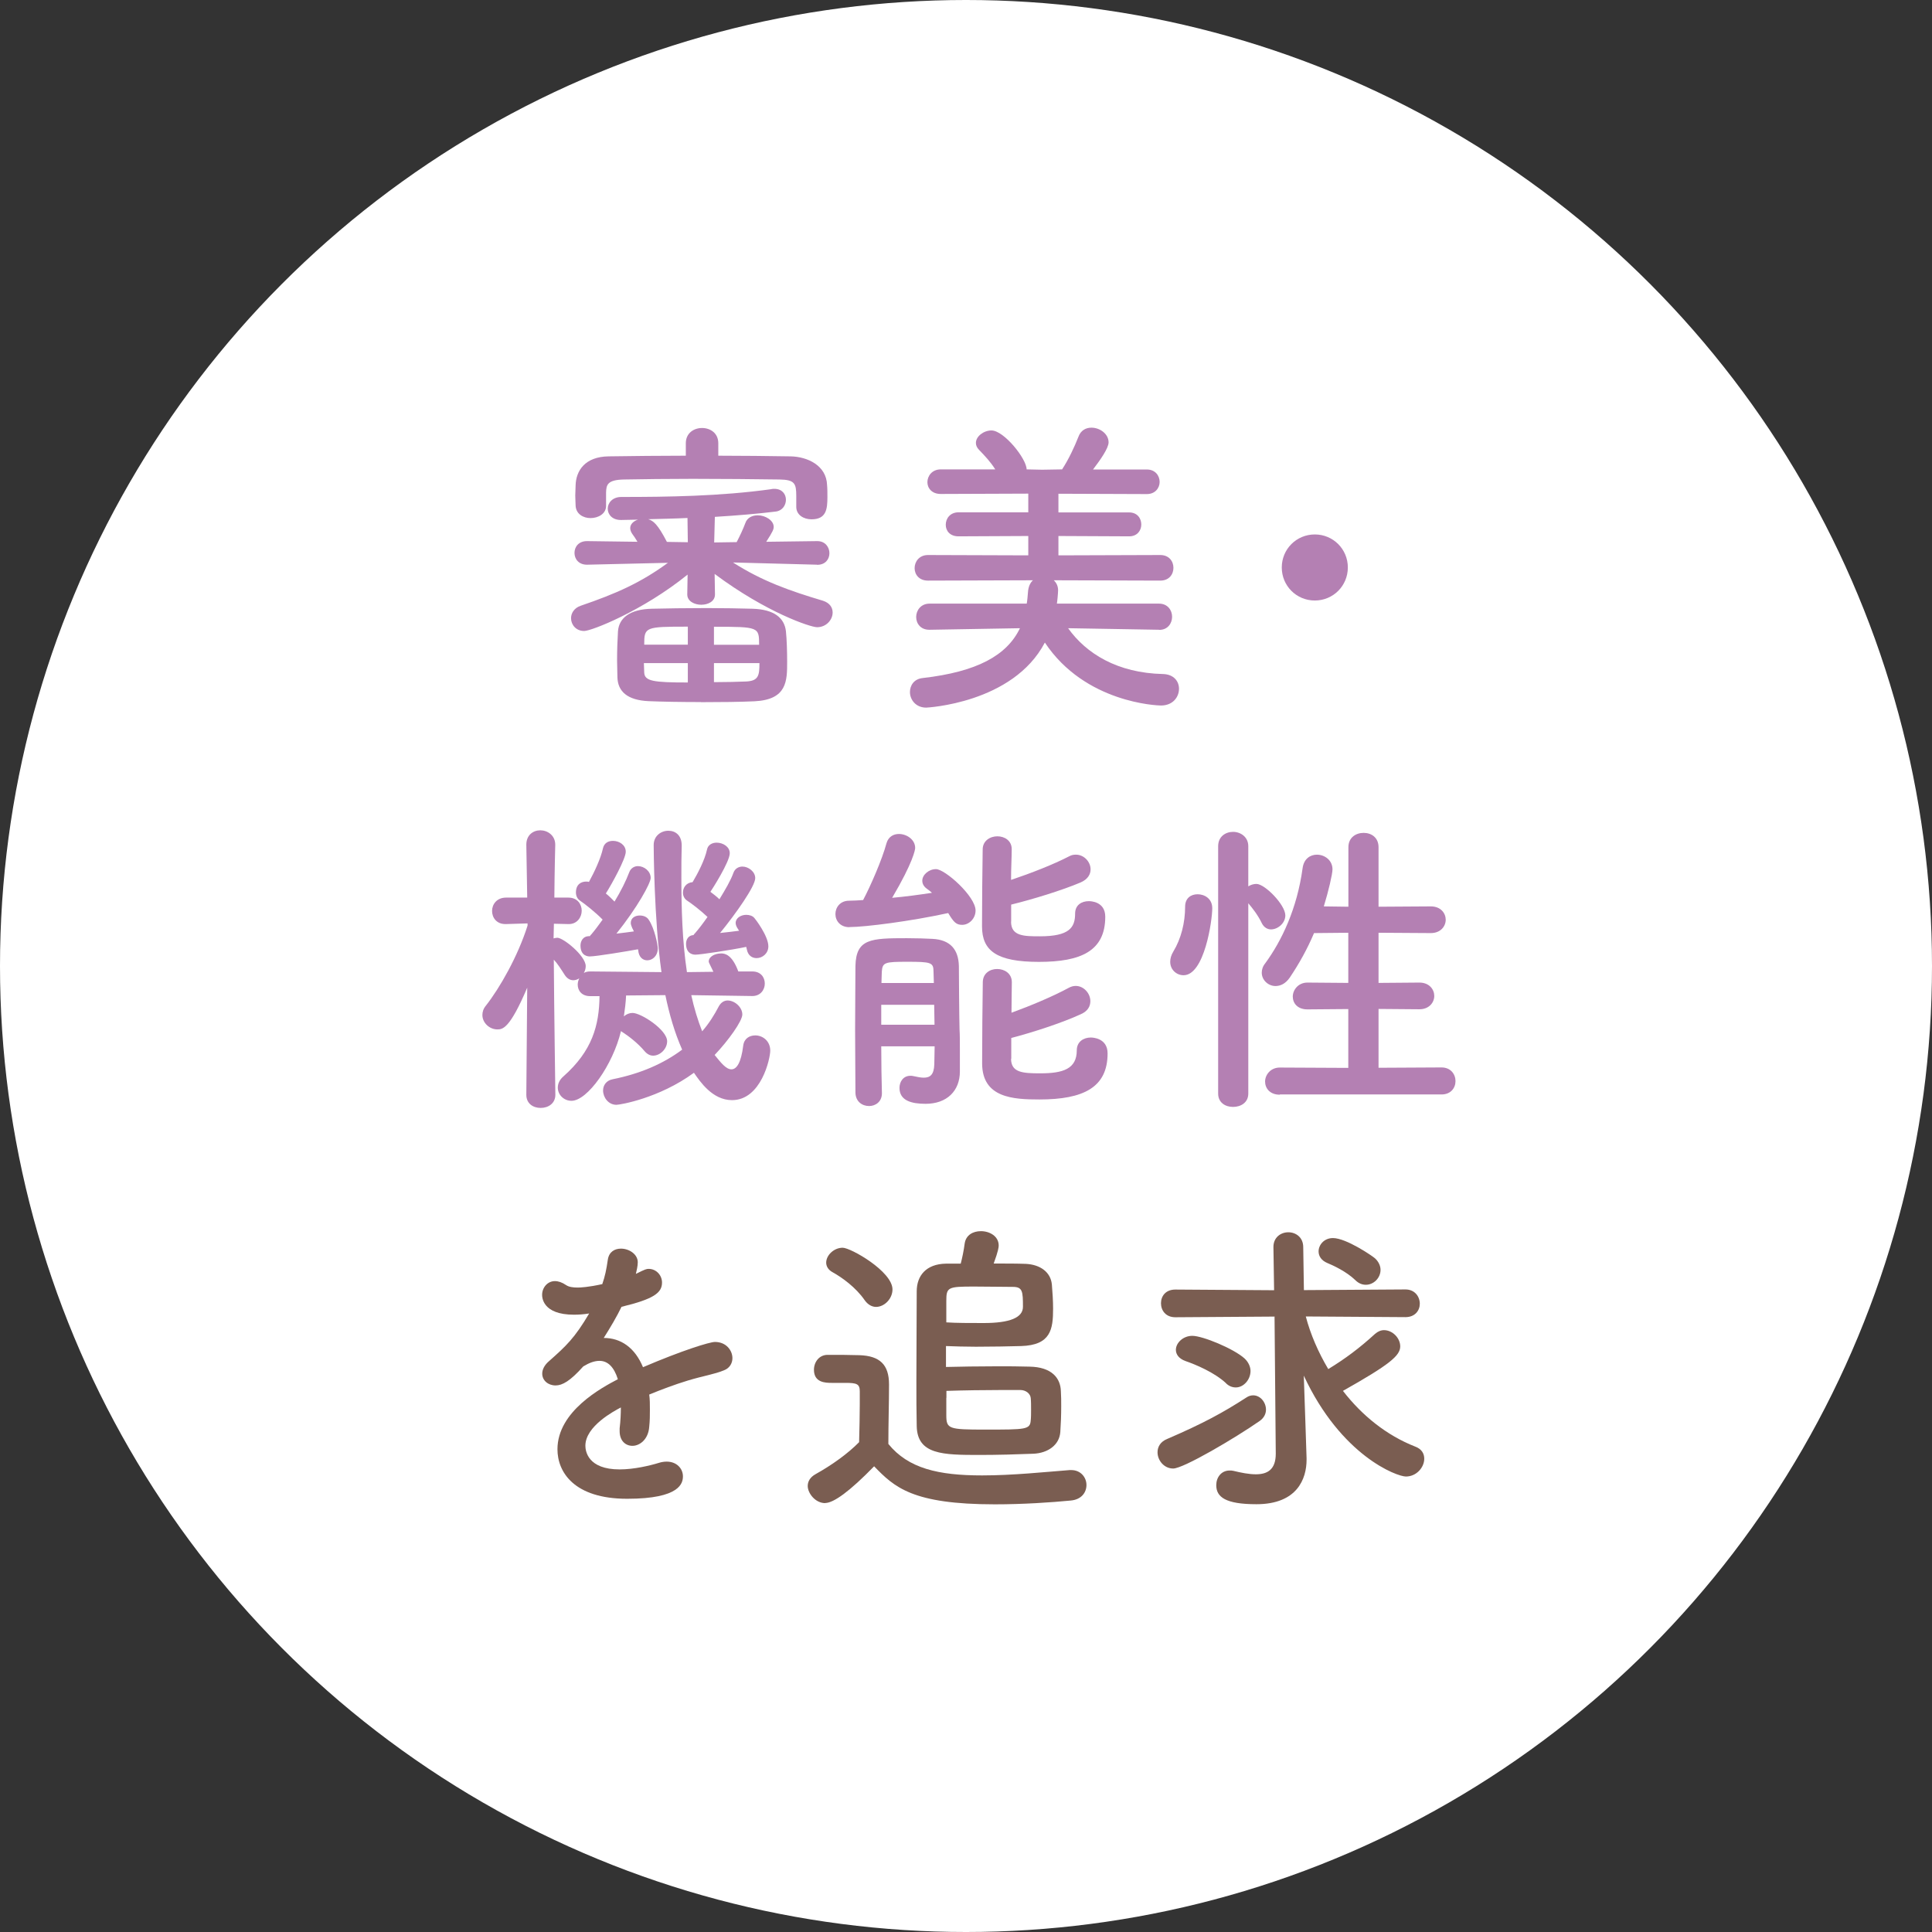 <?xml version="1.0" encoding="UTF-8"?><svg id="_レイヤー_2" xmlns="http://www.w3.org/2000/svg" viewBox="0 0 173.7 173.7"><rect x="0" y="0" width="173.7" height="173.7" fill="#333333" stroke="none"/><defs><style>.cls-1{fill:#fff;}.cls-2{fill:#b480b3;}.cls-3{fill:#7a5d51;}</style></defs><g id="contents"><circle class="cls-1" cx="86.85" cy="86.85" r="86.85"/><g><path class="cls-2" d="M73.46,50.77l-7.56-.2c2.63,1.68,5.1,2.55,8.09,3.44,.62,.2,.87,.62,.87,1.06,0,.64-.56,1.32-1.4,1.32-.59,0-4.56-1.32-9.21-4.79l.03,1.82v.03c0,.62-.62,.92-1.23,.92s-1.26-.31-1.26-.92v-.03l.03-1.76c-4.06,3.28-8.65,5.07-9.3,5.07-.73,0-1.18-.56-1.18-1.15,0-.45,.28-.92,.87-1.12,3.19-1.09,5.4-2.07,7.84-3.86l-7.25,.17h-.03c-.76,0-1.12-.53-1.12-1.06s.36-1.06,1.12-1.06h.03l4.51,.06c-.14-.25-.31-.5-.48-.73-.11-.17-.17-.34-.17-.5,0-.36,.31-.64,.7-.76l-1.51,.03h-.03c-.78,0-1.18-.5-1.18-1.01,0-.53,.42-1.06,1.23-1.06,4.09,0,8.88-.06,13.47-.7,.08-.03,.2-.03,.28-.03,.7,0,1.04,.48,1.04,.98,0,.48-.31,.98-.9,1.06-1.6,.2-3.53,.36-5.49,.48l-.06,2.3,2.02-.03c.31-.59,.59-1.2,.78-1.71,.17-.5,.64-.7,1.12-.7,.67,0,1.43,.45,1.43,1.04,0,.22-.08,.42-.67,1.34l4.56-.06h.03c.73,0,1.09,.56,1.09,1.09s-.36,1.04-1.09,1.04h-.03Zm-8.9-9.8c2.24,0,4.42,.03,6.52,.06,1.51,.03,3.22,.81,3.28,2.58,.03,.31,.03,.7,.03,1.09,0,1.09-.11,1.99-1.43,1.99-.7,0-1.37-.39-1.37-1.12v-.98c0-1.12-.14-1.46-1.51-1.48-2.24-.03-5.07-.06-7.81-.06-2.27,0-4.45,.03-6.16,.06-1.51,.03-1.6,.48-1.62,1.18v1.2c0,.7-.7,1.09-1.4,1.09-.64,0-1.32-.36-1.34-1.15,0-.28-.03-.56-.03-.87,0-.28,.03-.59,.03-.9,.03-1.34,.84-2.6,2.97-2.63,2.21-.03,4.56-.06,6.94-.06v-1.12c0-.92,.73-1.37,1.46-1.37s1.46,.45,1.46,1.37v1.12Zm-1.54,22.15c-1.74,0-3.47-.03-4.68-.08-1.93-.08-2.8-.87-2.83-2.16,0-.45-.03-.98-.03-1.48,0-.92,.03-1.85,.08-2.63,.08-1.2,1.06-1.99,3.02-2.04,1.26-.03,3.14-.06,4.96-.06,1.51,0,3,.03,4.12,.06,1.93,.06,2.86,.81,3,2.02,.08,.78,.11,1.82,.11,2.77,0,1.68,0,3.39-2.94,3.53-1.29,.06-3.05,.08-4.82,.08Zm-1.18-3.5h-3.95c0,.28,.03,.59,.03,.84,.03,.78,.81,.9,3.92,.9v-1.74Zm0-3.28c-3.84,0-3.92,.03-3.92,1.62h3.92v-1.62Zm-.03-9.77c-1.23,.06-2.44,.08-3.53,.11,.45,.14,.84,.42,1.68,2.04l1.88,.03-.03-2.18Zm6.44,11.4c0-1.6-.03-1.62-4.06-1.62v1.62h4.06Zm-4.06,1.65v1.71c1.12,0,2.16-.03,2.91-.06,1.09-.06,1.18-.53,1.18-1.65h-4.09Z"/><path class="cls-2" d="M104.21,56.62l-8.18-.14c1.62,2.27,4.42,4.03,8.54,4.12,.98,.03,1.43,.67,1.43,1.32,0,.76-.56,1.51-1.62,1.51-.31,0-6.83-.22-10.44-5.66-2.88,5.49-10.67,5.85-10.67,5.85-.95,0-1.46-.73-1.46-1.4,0-.59,.36-1.18,1.15-1.26,4.87-.56,7.56-2.02,8.74-4.48l-8.12,.14h-.03c-.78,0-1.18-.56-1.18-1.15s.42-1.2,1.2-1.2h8.74c.06-.34,.08-.67,.11-1.01,.03-.5,.2-.87,.45-1.09l-9.44,.03c-.81,0-1.2-.56-1.2-1.12,0-.59,.42-1.18,1.2-1.18l9.02,.03v-1.74l-6.27,.03c-.78,0-1.15-.5-1.15-1.04,0-.56,.39-1.12,1.15-1.12h6.27v-1.68l-7.87,.03c-.81,0-1.2-.53-1.2-1.06,0-.56,.42-1.15,1.2-1.15h4.9c-.42-.67-.92-1.2-1.46-1.76-.2-.2-.28-.42-.28-.62,0-.59,.7-1.12,1.4-1.12,1.12,0,3.16,2.55,3.16,3.5l1.4,.03,1.79-.03c.59-.9,1.12-2.04,1.46-2.91,.22-.62,.7-.84,1.18-.84,.76,0,1.54,.56,1.54,1.32,0,.53-.76,1.6-1.4,2.44h4.84c.76,0,1.15,.56,1.15,1.12,0,.53-.39,1.09-1.15,1.09l-7.95-.03v1.68h6.36c.73,0,1.09,.53,1.09,1.09,0,.53-.36,1.06-1.09,1.06l-6.36-.03v1.74l9.16-.03c.78,0,1.18,.56,1.18,1.15s-.39,1.15-1.18,1.15l-9.58-.03c.22,.2,.39,.5,.39,.9,0,.25-.08,1.09-.11,1.2h9.18c.78,0,1.18,.59,1.18,1.18s-.39,1.18-1.15,1.18h-.03Z"/><path class="cls-2" d="M118.21,53.99c-1.65,0-2.97-1.32-2.97-2.97s1.32-2.97,2.97-2.97,2.97,1.32,2.97,2.97-1.32,2.97-2.97,2.97Z"/><path class="cls-2" d="M67.64,89.55l-5.49-.08c.25,1.15,.59,2.27,.98,3.25,.59-.67,1.09-1.46,1.51-2.27,.2-.34,.48-.5,.78-.5,.62,0,1.32,.59,1.32,1.26,0,.59-1.26,2.35-2.49,3.64,.59,.73,1.04,1.29,1.51,1.29s.87-.59,1.06-2.13c.08-.64,.56-.92,1.09-.92,.64,0,1.34,.48,1.34,1.37,0,.7-.81,4.45-3.44,4.45-1.76,0-2.88-1.68-3.42-2.46-3.14,2.3-6.66,2.88-6.97,2.88-.73,0-1.2-.67-1.2-1.29,0-.45,.28-.9,.87-1.01,2.49-.5,4.56-1.4,6.24-2.66-.67-1.51-1.15-3.16-1.51-4.9l-3.53,.03c-.03,.64-.11,1.26-.2,1.88,.22-.2,.5-.31,.78-.31,.76,0,3.11,1.51,3.11,2.55,0,.67-.62,1.29-1.26,1.29-.25,0-.5-.11-.73-.36-.67-.81-1.57-1.46-1.96-1.71-.08-.06-.14-.08-.2-.14-.73,3.05-3.02,6.27-4.45,6.27-.7,0-1.23-.56-1.23-1.18,0-.34,.14-.7,.5-1.01,2.6-2.3,3.22-4.59,3.25-7.22h-.84c-.76,0-1.12-.5-1.12-1.04,0-.2,.06-.39,.14-.56-.17,.11-.36,.17-.53,.17-.28,0-.56-.14-.78-.48-.34-.53-.64-1.01-.98-1.37,.03,4.42,.14,12.12,.14,12.12v.03c0,.78-.64,1.18-1.32,1.18s-1.29-.39-1.29-1.18v-.03l.08-9.6c-1.57,3.7-2.21,3.75-2.69,3.75-.7,0-1.34-.59-1.34-1.29,0-.28,.08-.56,.31-.84,1.26-1.6,2.88-4.45,3.75-7.2v-.2l-1.93,.06h-.06c-.81,0-1.2-.59-1.2-1.18s.42-1.2,1.26-1.2h1.9l-.08-4.73v-.03c0-.87,.62-1.29,1.26-1.29s1.34,.45,1.34,1.29v.03s-.06,2.21-.08,4.73h1.26c.81,0,1.2,.59,1.2,1.18s-.42,1.2-1.15,1.2h-.06l-1.29-.03-.03,1.32c.11-.03,.22-.06,.34-.06,.53,0,2.55,1.62,2.55,2.55,0,.22-.06,.42-.17,.62,.17-.11,.36-.14,.62-.14l6.36,.06c-.67-4.73-.7-11.28-.7-11.42,0-.84,.67-1.29,1.32-1.29s1.2,.42,1.2,1.32v.03c-.03,.9-.03,1.88-.03,2.88,0,2.72,.08,5.71,.5,8.48l2.38-.03c-.42-.84-.42-.87-.42-.92,0-.45,.56-.73,1.12-.73,.34,0,.98,.11,1.54,1.62h1.26c.76,0,1.12,.53,1.12,1.09s-.39,1.12-1.12,1.12h-.03Zm-10.3-4.2c-.92,.17-3.75,.64-4.31,.64-.11,0-.84,0-.84-.98,0-.39,.22-.81,.7-.84h.14c.03-.06,.08-.11,.14-.17,.31-.36,.64-.81,1.01-1.32-.62-.64-1.62-1.43-2.04-1.71-.25-.17-.36-.45-.36-.73,0-.76,.5-.98,.92-.98,.08,0,.17,0,.25,.03,.48-.87,1.06-2.1,1.26-3.02,.11-.48,.48-.67,.9-.67,.56,0,1.15,.36,1.15,.98s-1.23,2.86-1.79,3.75c.28,.22,.53,.48,.78,.73,.56-.92,1.04-1.88,1.32-2.63,.14-.39,.48-.56,.78-.56,.56,0,1.15,.45,1.15,1.06,0,.48-1.2,2.66-3.08,5.01,.56-.06,1.12-.14,1.57-.2-.06-.11-.08-.2-.14-.28-.08-.2-.14-.34-.14-.48,0-.45,.39-.67,.81-.67,.31,0,.64,.11,.81,.39,.53,.78,.81,2.27,.81,2.55,0,.7-.48,1.09-.95,1.09-.39,0-.76-.28-.81-.9l-.03-.11Zm5.18,.48c-.11,0-.84,0-.84-.98,0-.39,.22-.76,.67-.78,.03-.06,.08-.11,.14-.17,.34-.39,.73-.9,1.12-1.46-.62-.59-1.46-1.23-1.85-1.48-.25-.17-.36-.45-.36-.7,0-.45,.28-.9,.87-.95,.48-.81,1.09-1.99,1.29-2.91,.08-.45,.48-.64,.87-.64,.56,0,1.18,.36,1.18,.95,0,.78-1.62,3.3-1.74,3.47,.28,.22,.56,.42,.81,.67,.53-.87,1.01-1.68,1.26-2.38,.14-.39,.48-.56,.81-.56,.53,0,1.15,.45,1.15,1.04,0,.73-1.74,3.19-3.16,4.93,.62-.06,1.23-.14,1.71-.2-.03-.06-.08-.11-.11-.17-.14-.2-.2-.39-.2-.53,0-.45,.48-.73,.95-.73,.28,0,.56,.08,.73,.28,.08,.08,1.26,1.62,1.26,2.55,0,.64-.53,1.06-1.06,1.06-.39,0-.76-.22-.87-.76-.03-.08-.03-.17-.06-.25-1.34,.28-4.12,.7-4.56,.7Z"/><path class="cls-2" d="M76.37,83.36c-.84,0-1.26-.59-1.26-1.18s.42-1.2,1.23-1.2c.39,0,.81-.03,1.26-.06,.64-1.2,1.71-3.64,2.1-5.1,.17-.59,.62-.84,1.12-.84,.7,0,1.46,.5,1.46,1.26,0,.14-.17,1.26-2.07,4.48,1.23-.11,2.46-.28,3.58-.45-.14-.14-.31-.25-.45-.36-.31-.22-.42-.48-.42-.73,0-.53,.59-1.04,1.23-1.04,.81,0,3.56,2.44,3.56,3.72,0,.73-.59,1.29-1.2,1.29-.53,0-.76-.22-1.26-1.06-3.33,.73-7.48,1.26-8.88,1.26Zm2.86,10.7c0,1.57,.03,3.08,.06,4.2v.03c0,.78-.59,1.15-1.15,1.15-.62,0-1.2-.39-1.23-1.18,0-1.51-.03-3.61-.03-5.68s.03-4.2,.03-5.74c.06-2.44,1.37-2.49,4.62-2.49,.87,0,1.76,.03,2.3,.06,1.6,.08,2.35,.95,2.38,2.46,0,.42,.03,4.76,.06,5.68,.03,.48,.03,1.2,.03,1.9v1.88c0,1.76-1.18,2.91-3.08,2.91-1.26,0-2.35-.28-2.35-1.43,0-.56,.34-1.09,.98-1.09,.08,0,.17,0,.28,.03,.36,.08,.67,.14,.92,.14,.59,0,.92-.28,.95-1.2,0-.45,.03-1.01,.03-1.62h-4.79Zm0-3.72v1.79h4.79c0-.59-.03-1.2-.03-1.79h-4.76Zm4.73-1.96c0-.36-.03-.7-.03-1.01,0-.84-.2-.9-2.38-.9-2.02,0-2.21,.06-2.27,.9,0,.31-.03,.64-.03,1.01h4.7Zm6.94-5.52c0,1.32,1.18,1.32,2.6,1.32,2.63,0,3.16-.78,3.16-2.04,0-.78,.59-1.12,1.23-1.12,.17,0,1.48,.03,1.48,1.4,0,3.08-2.18,4.06-5.96,4.06s-5.12-.98-5.12-3.19c0-1.65,.03-5.46,.06-6.92,0-.78,.67-1.18,1.32-1.18s1.29,.39,1.29,1.15v.03c0,.7-.06,1.71-.06,2.74,1.76-.59,3.84-1.4,5.24-2.13,.2-.11,.39-.14,.59-.14,.73,0,1.32,.64,1.32,1.32,0,.45-.25,.9-.9,1.18-1.65,.7-4.28,1.51-6.24,1.99v1.54Zm0,12.32c0,1.26,1.06,1.32,2.63,1.32,2.04,0,3.28-.39,3.28-2.07,0-.78,.62-1.15,1.26-1.15,.14,0,1.51,.03,1.51,1.43,0,3.05-2.16,4.14-6.13,4.14-2.35,0-5.15-.14-5.15-3.25,0-1.71,.03-5.8,.06-7.28,0-.81,.64-1.2,1.29-1.2s1.32,.39,1.32,1.18v.03c0,.67-.03,1.65-.03,2.72,1.76-.64,3.75-1.48,5.15-2.24,.2-.11,.42-.17,.62-.17,.73,0,1.32,.67,1.32,1.37,0,.45-.22,.9-.87,1.18-1.65,.76-4.28,1.62-6.24,2.13v1.88Z"/><path class="cls-2" d="M105.21,86.47c0-.28,.08-.59,.28-.92,.7-1.15,1.06-2.6,1.06-4.03,0-.78,.53-1.12,1.12-1.12s1.32,.36,1.32,1.26c0,1.09-.7,6.02-2.58,6.02-.64,0-1.2-.5-1.2-1.2Zm4.31-10.39c0-.87,.67-1.29,1.34-1.29s1.37,.45,1.37,1.29v3.61c.22-.14,.48-.22,.73-.22,.76,0,2.6,1.88,2.6,2.83,0,.7-.67,1.26-1.29,1.26-.31,0-.62-.17-.81-.53-.36-.76-.87-1.4-1.23-1.82v17.11c0,.81-.67,1.2-1.37,1.2s-1.34-.39-1.34-1.2v-22.23Zm5.54,22.34c-.9,0-1.32-.59-1.32-1.18s.48-1.26,1.32-1.26l6.16,.03v-5.29l-3.67,.03c-.9,0-1.32-.56-1.32-1.15s.48-1.26,1.32-1.26l3.67,.03v-4.51l-3.08,.03c-.59,1.4-1.32,2.72-2.18,4-.39,.56-.84,.76-1.29,.76-.64,0-1.23-.53-1.23-1.2,0-.25,.08-.56,.31-.84,1.48-2.02,2.86-4.9,3.36-8.54,.11-.87,.7-1.23,1.29-1.23,.7,0,1.4,.5,1.4,1.32,0,.42-.36,1.96-.78,3.33l2.21,.03v-5.35c0-.87,.67-1.29,1.37-1.29s1.34,.42,1.34,1.29v5.35l4.7-.03c.9,0,1.34,.62,1.34,1.2s-.45,1.2-1.34,1.2l-4.7-.03v4.51l3.67-.03c.9,0,1.34,.62,1.34,1.2s-.45,1.2-1.34,1.2l-3.67-.03v5.29l5.66-.03c.84,0,1.26,.62,1.26,1.23s-.42,1.2-1.26,1.2h-14.53Z"/><path class="cls-3" d="M58.43,126.74c0,.48,0,.98-.06,1.54-.08,1.12-.84,1.71-1.51,1.71-.62,0-1.15-.45-1.15-1.32v-.25c.08-.67,.11-1.32,.11-1.88-.59,.31-3.19,1.68-3.19,3.44,0,.48,.22,2.13,3.08,2.13,1.29,0,2.72-.34,3.53-.59,.25-.08,.5-.11,.7-.11,.92,0,1.46,.64,1.46,1.32,0,.59-.22,2.02-5.01,2.02s-6.27-2.41-6.27-4.45c0-3.42,3.98-5.54,5.43-6.3-.34-1.09-.9-1.65-1.65-1.65-.45,0-.92,.17-1.46,.5-1.18,1.32-1.88,1.71-2.49,1.71-.67,0-1.2-.45-1.2-1.06,0-.34,.17-.76,.64-1.15,1.51-1.34,2.27-2.04,3.58-4.26-.5,.08-.95,.11-1.37,.11-2.83,0-2.86-1.57-2.86-1.79,0-.64,.48-1.23,1.15-1.23,.31,0,.64,.11,1.01,.36,.25,.17,.62,.22,1.04,.22,.22,0,.95-.03,2.21-.31,.25-.73,.36-1.26,.5-2.21,.11-.7,.62-.98,1.18-.98,.73,0,1.51,.5,1.51,1.23,0,.34-.11,.78-.17,1.04,.84-.42,.95-.45,1.15-.45,.67,0,1.2,.56,1.2,1.23,0,.92-.73,1.48-3.64,2.18-.42,.87-.98,1.82-1.6,2.8,1.54,0,2.8,.87,3.53,2.63,3.53-1.51,5.99-2.27,6.47-2.27,1.01,0,1.57,.76,1.57,1.46,0,.45-.25,.9-.76,1.09-.87,.36-1.79,.48-3.25,.92-1.18,.36-2.38,.81-3.47,1.26,.06,.42,.06,.87,.06,1.34Z"/><path class="cls-3" d="M74.19,135.14c-.9,0-1.57-.9-1.57-1.54,0-.39,.2-.78,.7-1.06,1.51-.84,2.94-1.88,3.92-2.88,.03-1.26,.06-2.35,.06-3.42v-1.15c0-.67-.28-.76-1.29-.76h-1.23c-.59,0-1.6-.03-1.6-1.18,0-.67,.45-1.34,1.23-1.34,1.01,0,1.93,0,2.86,.03,1.82,.06,2.66,.84,2.66,2.63,0,1.62-.06,3.56-.06,5.35,1.79,2.21,4.51,2.83,8.43,2.83,2.74,0,5.68-.31,7.87-.48h.14c.87,0,1.37,.67,1.37,1.34s-.45,1.32-1.43,1.4c-1.74,.17-4.28,.34-6.8,.34-7.42,0-9.04-1.54-10.86-3.42-2.18,2.24-3.64,3.3-4.4,3.3Zm3.56-18.23c-.81-1.18-2.07-2.07-2.88-2.52-.42-.22-.59-.56-.59-.87,0-.67,.7-1.34,1.48-1.34,.73,0,4.48,2.13,4.48,3.75,0,.84-.73,1.57-1.48,1.57-.36,0-.73-.2-1.01-.59Zm8.62-3.28c.14-.53,.28-1.2,.36-1.82,.11-.78,.76-1.12,1.46-1.12,.78,0,1.6,.45,1.6,1.29,0,.14-.03,.48-.45,1.62,1.09,0,2.1,0,2.88,.03,1.29,.06,2.24,.73,2.35,1.85,.06,.7,.11,1.48,.11,2.18,0,1.85-.2,3.28-2.88,3.36-1.12,.03-2.6,.06-4.06,.06-.95,0-1.88-.03-2.69-.06v1.88c1.26-.03,2.91-.06,4.56-.06,1.01,0,2.04,0,2.94,.03,2.02,.03,2.8,1.04,2.83,2.21,.03,.45,.03,.9,.03,1.34,0,.81-.03,1.62-.08,2.32-.08,1.18-1.12,1.9-2.41,1.96-1.48,.06-3.25,.11-4.87,.11-3.28,0-5.57-.03-5.63-2.58-.03-1.29-.03-2.69-.03-4.09,0-2.8,.03-5.66,.03-8.04,0-1.4,.84-2.46,2.63-2.49h1.32Zm2.07,5.32q3.53,0,3.53-1.46c0-1.37-.03-1.79-.9-1.79-.92,0-2.3-.03-3.5-.03-2.35,0-2.49,.06-2.49,1.29v1.93c.9,.06,2.16,.06,3.36,.06Zm-3.36,6.72v1.57c0,1.23,.22,1.29,3.47,1.29,3.72,0,4.06,0,4.12-.84,.03-.25,.03-.62,.03-.95,0-.36,0-.76-.03-1.04-.03-.39-.42-.73-.95-.73h-1.51c-1.65,0-3.64,.03-5.12,.08v.62Z"/><path class="cls-3" d="M105.47,132.03c-.81,0-1.4-.73-1.4-1.46,0-.48,.25-.95,.87-1.2,3.25-1.4,5.04-2.38,7.11-3.72,.2-.14,.42-.2,.62-.2,.64,0,1.15,.62,1.15,1.29,0,.36-.17,.73-.56,1.01-2.21,1.54-6.86,4.28-7.78,4.28Zm9.1-13.66l-8.9,.06c-.87,0-1.29-.62-1.29-1.26s.42-1.23,1.29-1.23l8.88,.06-.06-3.86v-.03c0-.87,.67-1.32,1.34-1.32s1.34,.45,1.34,1.34l.06,3.86,9.13-.06c.84,0,1.29,.64,1.29,1.29,0,.59-.42,1.2-1.29,1.2l-8.96-.06c.42,1.6,1.12,3.22,2.02,4.73,1.51-.92,2.8-1.88,4.2-3.16,.25-.22,.53-.34,.81-.34,.76,0,1.46,.7,1.46,1.46,0,.84-.98,1.65-5.15,4,1.71,2.21,3.92,4,6.5,5.01,.59,.22,.81,.64,.81,1.09,0,.78-.7,1.6-1.65,1.6-.81,0-5.82-1.85-9.18-9.07l.14,4.09,.11,3.33v.14c0,1.71-.84,4-4.51,4-2.77,0-3.61-.64-3.61-1.71,0-.7,.45-1.32,1.2-1.32,.11,0,.22,0,.34,.03,.7,.17,1.4,.31,2.02,.31,1.04,0,1.79-.42,1.79-1.85v-.06l-.11-12.29Zm-4.34,5.99c-1.06-.98-2.74-1.68-3.64-1.99-.62-.22-.87-.62-.87-1.01,0-.62,.64-1.26,1.48-1.26,.92,0,3.72,1.15,4.7,2.04,.36,.34,.53,.76,.53,1.12,0,.78-.62,1.48-1.32,1.48-.31,0-.62-.11-.9-.39Zm11.62-9.27c-.81-.78-1.99-1.32-2.52-1.54-.53-.22-.78-.62-.78-1.04,0-.59,.5-1.2,1.29-1.2,1.2,0,3.56,1.62,3.78,1.82,.34,.31,.5,.7,.5,1.04,0,.73-.62,1.34-1.32,1.34-.31,0-.64-.11-.95-.42Z"/></g></g></svg>